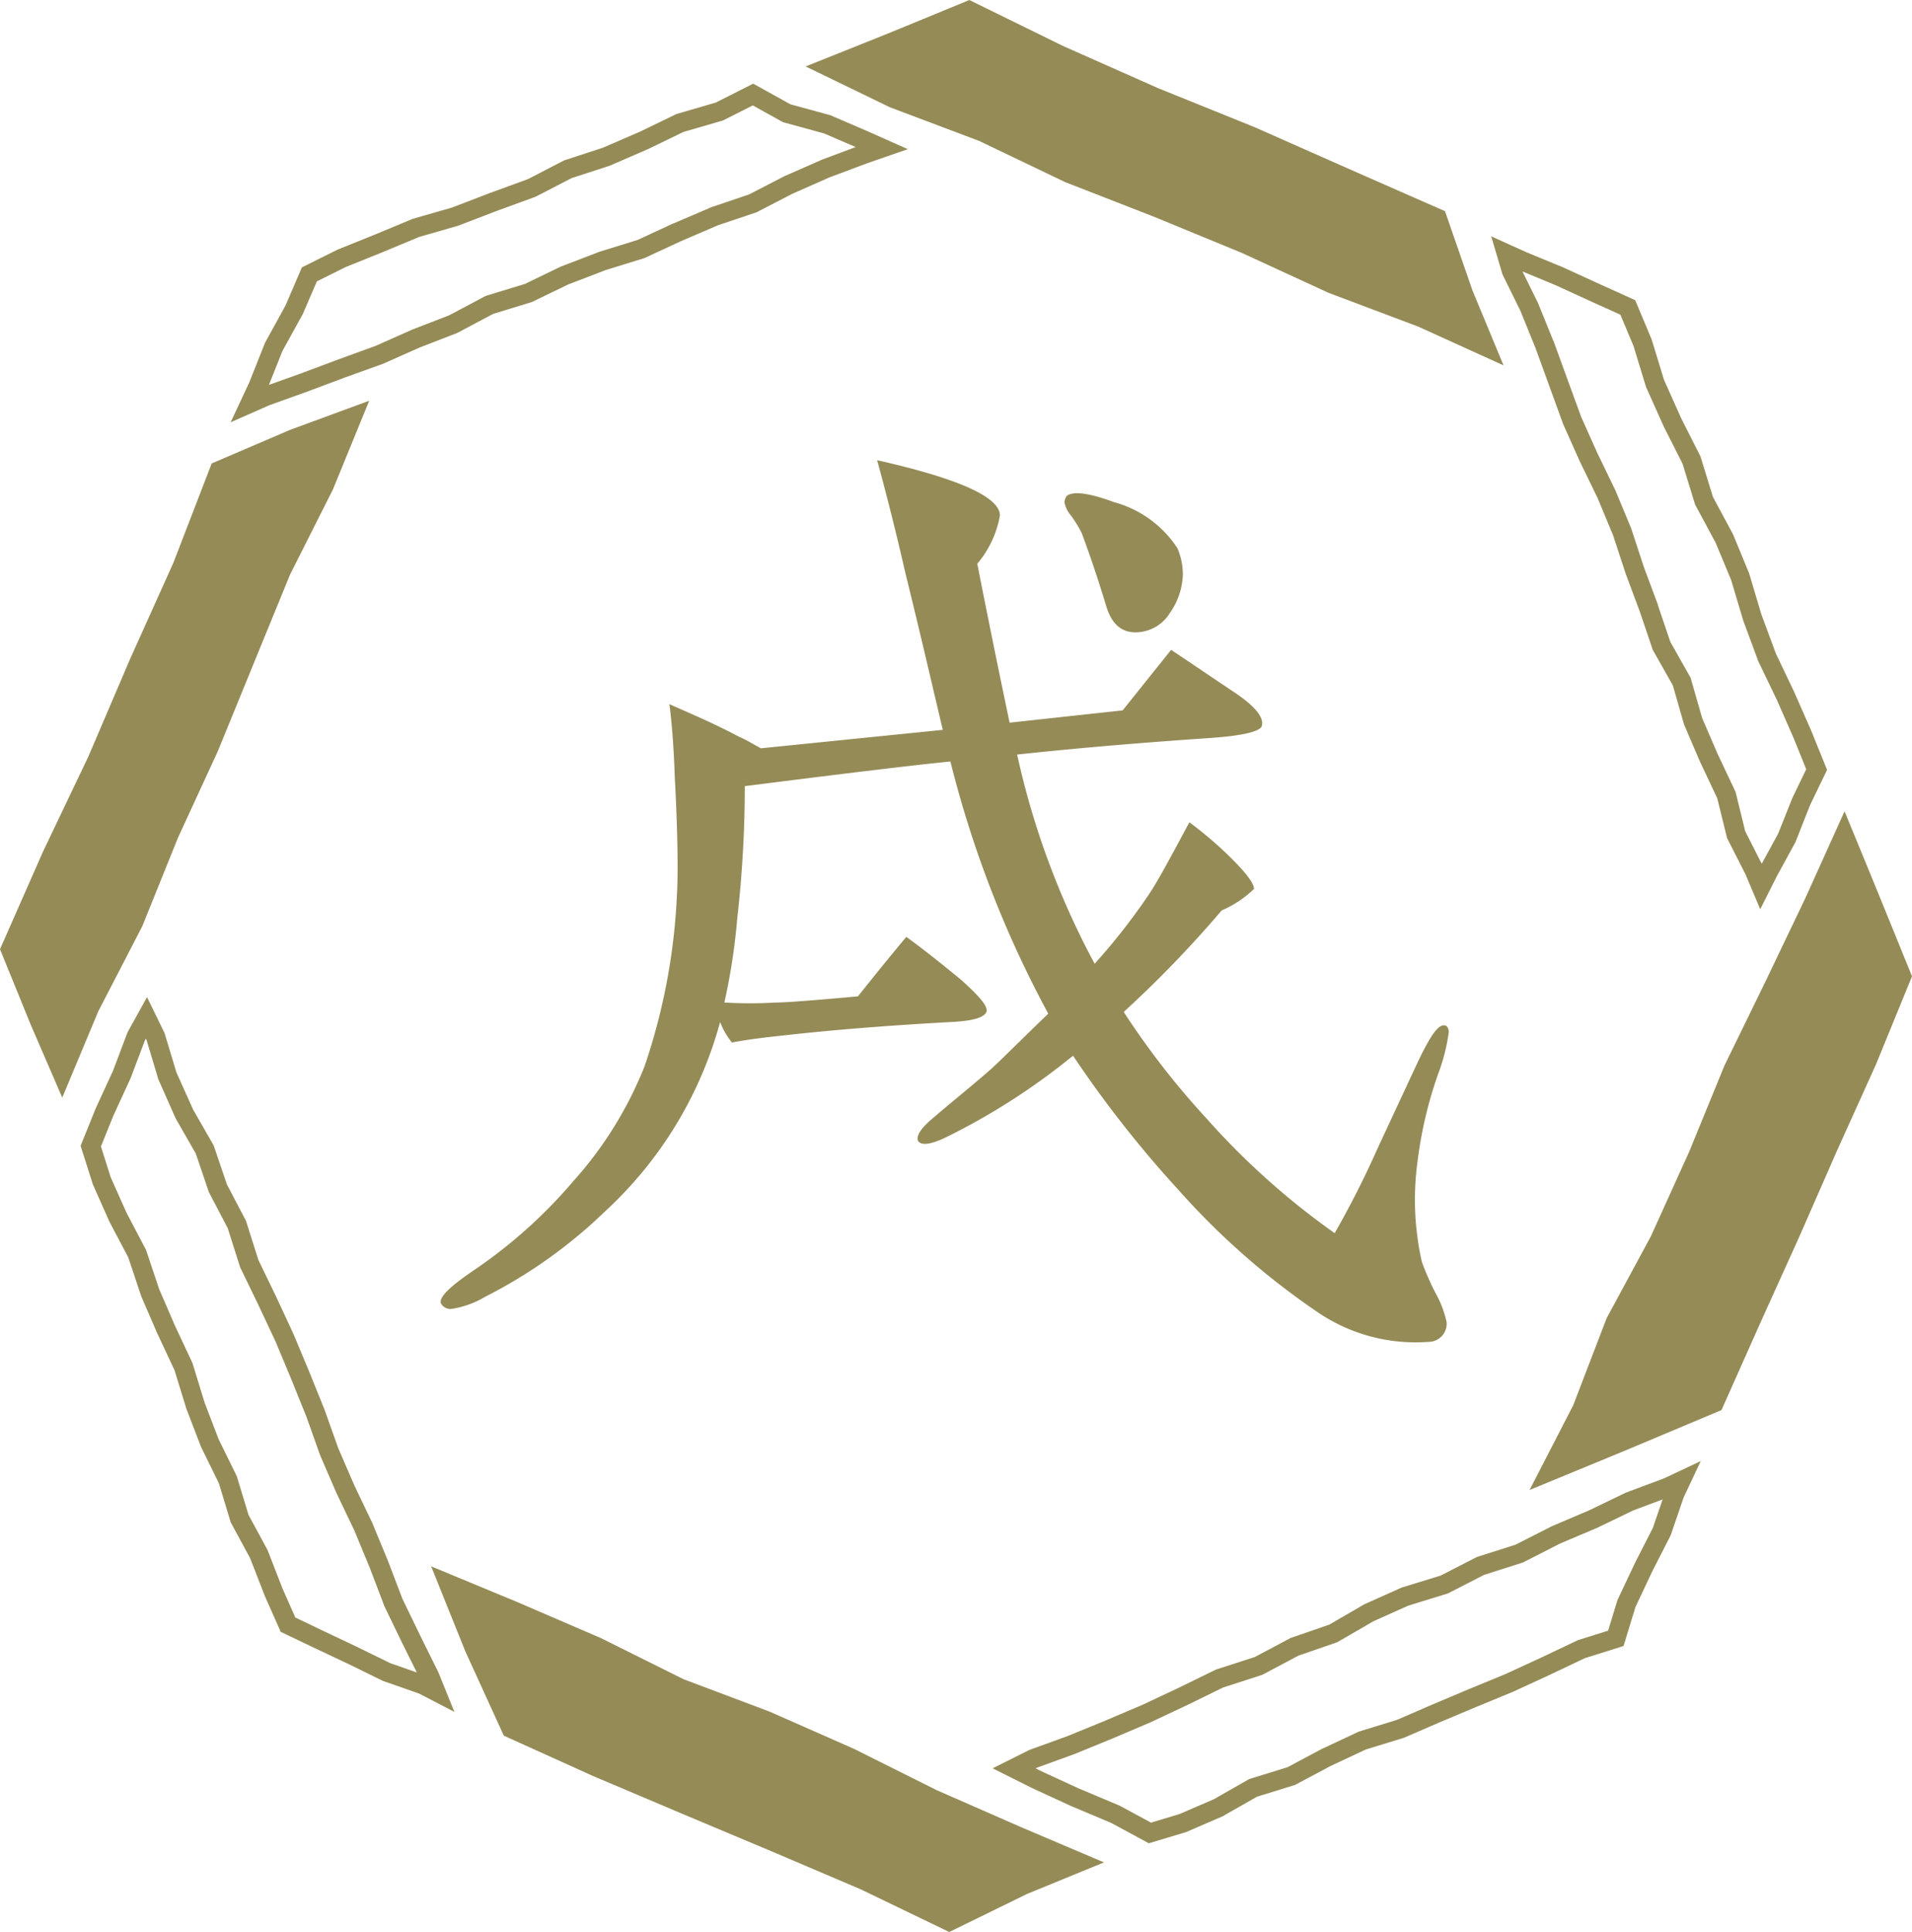 <svg xmlns="http://www.w3.org/2000/svg" width="29.665mm" height="29.974mm" viewBox="0 0 84.091 84.965"><defs><style>.cls-1{fill:#958b57;}</style></defs><g id="レイヤー_2" data-name="レイヤー 2"><g id="要素"><path class="cls-1" d="M63.718,45.393a8.337,8.337,0,0,1-.473,1.849,18.256,18.256,0,0,0-.9,3.833,12.4,12.4,0,0,0,.189,4.418,11.991,11.991,0,0,0,.616,1.4,4.474,4.474,0,0,1,.474,1.263.8.8,0,0,1-.806.856A7.644,7.644,0,0,1,57.941,57.7a33,33,0,0,1-6.107-5.366,49.4,49.4,0,0,1-4.641-5.907,29.2,29.2,0,0,1-5.444,3.517c-.8.406-1.232.451-1.373.226-.095-.226.141-.586.756-1.082.569-.5,1.421-1.173,2.51-2.12.853-.811,1.657-1.623,2.462-2.389A47.289,47.289,0,0,1,41.8,33.489c-1.419.136-4.45.5-9.043,1.083a51.81,51.81,0,0,1-.332,5.816,27.4,27.4,0,0,1-.567,3.7,18.986,18.986,0,0,0,2.273,0c.425,0,1.609-.09,3.6-.271.473-.586,1.184-1.488,2.13-2.615q.852.607,2.415,1.893c.853.767,1.232,1.218,1.089,1.444s-.615.36-1.515.405c-2.462.136-4.924.316-7.339.586-.852.091-1.61.181-2.32.316a3.305,3.305,0,0,1-.52-.9A17.576,17.576,0,0,1,26.6,53.284a21.7,21.7,0,0,1-5.256,3.742,4.17,4.17,0,0,1-1.514.541.5.5,0,0,1-.427-.225c-.142-.271.379-.767,1.516-1.533a21.789,21.789,0,0,0,4.308-3.878,16.852,16.852,0,0,0,3.125-5.049,27.074,27.074,0,0,0,1.42-7.531c.048-.766.048-2.525-.095-5.185-.047-1.4-.141-2.48-.236-3.2.9.405,1.894.811,3.077,1.442.237.091.522.27.947.5l8-.811c-.378-1.579-.9-3.878-1.657-6.944-.379-1.669-.8-3.337-1.231-4.915q5.4,1.218,5.4,2.435a4.512,4.512,0,0,1-.995,2.119c.522,2.66.995,4.96,1.421,6.989l4.972-.541,2.13-2.66c.616.405,1.61,1.082,2.888,1.938.853.586,1.232,1.082,1.089,1.444-.142.224-.9.405-2.367.5-2.605.18-5.4.4-8.381.721a35.371,35.371,0,0,0,3.409,9.2,27.5,27.5,0,0,0,2.367-3.021c.427-.632,1-1.714,1.8-3.2a17.244,17.244,0,0,1,1.61,1.353c.8.766,1.231,1.307,1.231,1.578a4.779,4.779,0,0,1-1.421.946,50.182,50.182,0,0,1-4.308,4.464,35.135,35.135,0,0,0,3.646,4.689A32.995,32.995,0,0,0,58.7,54.231a41.585,41.585,0,0,0,1.894-3.743l1.7-3.652c.616-1.308,1-1.894,1.327-1.713A.375.375,0,0,1,63.718,45.393ZM52.023,25.238a3.084,3.084,0,0,1-.568,1.714,1.782,1.782,0,0,1-1.515.856c-.616,0-1.042-.361-1.278-1.127s-.569-1.849-1.09-3.247a6,6,0,0,0-.473-.766,1.228,1.228,0,0,1-.284-.586.614.614,0,0,1,.095-.271c.283-.225.994-.135,2.083.271a4.838,4.838,0,0,1,2.793,2.029A3.006,3.006,0,0,1,52.023,25.238Z"/><polygon class="cls-1" points="16.238 17.623 12.756 18.904 9.31 20.381 7.625 24.75 5.718 28.987 3.89 33.262 1.886 37.464 0 41.744 1.356 45.075 2.738 48.27 4.326 44.468 6.257 40.735 7.826 36.844 9.58 33.036 11.167 29.153 12.756 25.27 14.647 21.513 16.238 17.623"/><polygon class="cls-1" points="18.962 68.884 20.468 72.628 22.159 76.331 26.067 78.098 29.995 79.762 33.929 81.415 37.86 83.09 41.749 84.965 45.161 83.295 48.554 81.904 44.896 80.349 41.187 78.723 37.559 76.91 33.854 75.276 30.059 73.846 26.428 72.039 22.701 70.434 18.962 68.884"/><polygon class="cls-1" points="67.271 65.526 71.541 63.765 75.712 62.012 77.402 58.217 79.118 54.423 80.791 50.608 82.508 46.806 84.091 42.936 82.634 39.351 81.125 35.679 79.4 39.497 77.637 43.184 75.844 46.857 74.294 50.643 72.608 54.366 70.662 57.968 69.191 61.8 67.271 65.526"/><polygon class="cls-1" points="35.433 2.921 39.136 4.716 43.062 6.196 46.846 8.008 50.752 9.531 54.627 11.126 58.436 12.88 62.37 14.361 66.126 16.067 64.762 12.778 63.552 9.286 59.343 7.436 55.171 5.589 50.935 3.877 46.759 2.024 42.634 0 38.988 1.5 35.433 2.921"/><path class="cls-1" d="M33.106,4.634l1.248.692.09.049.1.027,1.7.465,1.39.6-1.448.541-.022.009-.022.009-1.625.714-.025.011-.023.012-1.526.788L31.319,9.1l-.033.01-.031.014-1.631.7-.011,0-.011.005-1.561.723-1.646.509-.027.009-.026.01-1.656.635-.033.013-.033.015-1.54.745-1.64.5-.077.024-.072.038-1.529.812-1.606.622-.019.008-.019.008-1.592.707-1.649.6-1.649.618-1.4.5.594-1.492L13.3,13.84l.019-.036.017-.037.6-1.394,1.265-.629,1.635-.659,1.6-.666,1.675-.482.035-.01.034-.013,1.653-.634,1.676-.612.051-.019.048-.025,1.531-.792L26.776,7.3l.037-.012.036-.016,1.637-.709.017-.007.016-.008L30.063,5.8l1.652-.479L31.79,5.3l.071-.035,1.245-.629m.019-.957-1.646.831-1.72.5-1.609.778-1.637.709-1.7.555-1.593.824-1.676.612-1.665.639-1.722.495-1.648.685-1.658.668-1.573.782-.721,1.678-.9,1.638-.69,1.735-.823,1.763,1.7-.75,1.67-.6,1.66-.622,1.668-.6,1.619-.719,1.653-.64,1.574-.836,1.7-.521,1.6-.773,1.656-.636,1.7-.525,1.612-.747,1.631-.7,1.684-.566,1.583-.817L36.48,7.8l1.665-.623,1.782-.618-1.746-.777-1.659-.715-1.757-.48-1.64-.909Z"/><path class="cls-1" d="M6.418,45.681l.029.06.5,1.668.015.05.021.048.728,1.646.018.04.022.038.86,1.5.553,1.631.022.063.03.058.8,1.53.524,1.652.018.057.026.055.778,1.608L12.12,59l.683,1.634.667,1.653.6,1.683L14.08,64l.011.025.714,1.653.007.015.007.014.768,1.605.674,1.631.637,1.672.013.034.016.034.789,1.63.616,1.238-1.17-.41-1.476-.723L14.169,71.7l-1.181-.567-.564-1.275-.638-1.643-.02-.049-.025-.047-.812-1.5-.494-1.631-.02-.066-.03-.061L9.614,63.29,9,61.687,8.483,60l-.018-.057-.025-.054-.753-1.606L7,56.693l-.556-1.66-.022-.065-.031-.06L5.57,53.345l-.7-1.567-.431-1.359.548-1.357.745-1.62.013-.027.01-.027.617-1.634.041-.073m.051-1.826L5.608,45.4l-.639,1.693-.754,1.637-.67,1.659.538,1.694.725,1.635L5.642,55.3,6.209,57l.707,1.637.758,1.618L8.2,61.963l.64,1.665.788,1.605.518,1.713L11,68.524l.646,1.661.7,1.579,1.463.7,1.522.718,1.509.74,1.59.556,1.554.806-.7-1.731-.8-1.618-.785-1.622-.642-1.683-.688-1.664-.777-1.625-.715-1.652-.606-1.7-.673-1.669-.694-1.66-.758-1.633-.783-1.62-.547-1.723-.838-1.6-.58-1.708-.9-1.571L7.76,47.165l-.523-1.733-.768-1.577Z"/><path class="cls-1" d="M73.119,65.952l-.424,1.238L71.924,68.7l-.006.012-.005.011-.749,1.588-.026.055-.018.058-.394,1.289-1.273.4-.056.018-.053.025-1.566.743-1.565.722-1.6.658L63,74.959l-1.552.674-1.626.5-.056.017-.054.025-1.576.739-.02.009-.02.01-1.468.784-1.592.492-.088.027-.081.046-1.48.843-1.507.651-1.258.379-1.346-.728-.036-.02L49.2,79.39l-1.751-.736-1.709-.787-.193-.1.059-.029,1.639-.595.016-.006.016-.006,1.664-.681,1.644-.7.015-.006.015-.007,1.628-.766,1.552-.76,1.65-.533.071-.023.066-.035,1.524-.809,1.63-.563.078-.027.07-.041,1.516-.879,1.542-.691,1.666-.512.071-.021.067-.035,1.528-.784,1.641-.523.066-.021.061-.031,1.567-.8,1.616-.685.019-.008.019-.009,1.574-.759,1.278-.478m1.675-1.685-1.612.759-1.674.625-1.609.776-1.643.7-1.594.811-1.707.544-1.592.817-1.715.527-1.63.73-1.554.9-1.693.584-1.582.84-1.708.552-1.606.786-1.616.76-1.645.7-1.653.677-1.685.611-1.614.808,1.716.86,1.734.8,1.765.742,1.655.895,1.641-.494,1.595-.689,1.521-.866,1.669-.516,1.54-.821,1.576-.739,1.671-.513,1.6-.692,1.6-.673,1.608-.663,1.581-.728,1.575-.748,1.7-.534.524-1.714.749-1.588.8-1.567.571-1.667.747-1.586Z"/><path class="cls-1" d="M66.961,11.938l1.447.6,1.572.72,1.286.581.576,1.374.534,1.748.015.051.022.048.761,1.7.008.018.009.017.81,1.6.526,1.714.024.08.04.073.865,1.609.681,1.636.521,1.747.008.027.009.025.645,1.743.014.037.017.035.8,1.665.736,1.678.552,1.366-.592,1.226-.014.029-.012.029L78.2,36.671l-.718,1.314-.726-1.427-.405-1.651-.02-.082-.037-.077-.755-1.6-.678-1.572-.478-1.667-.028-.1-.049-.087-.844-1.495-.547-1.613,0-.011,0-.012-.616-1.652-.55-1.677-.01-.032-.013-.03-.684-1.643-.009-.022-.011-.021-.771-1.593-.709-1.585-.6-1.642-.608-1.673,0-.014L68.321,15l-.668-1.649-.011-.028-.014-.027-.667-1.355M65.587,10.4l.494,1.669.788,1.6.668,1.649.608,1.672.607,1.67.727,1.626.777,1.6.684,1.642.556,1.693.621,1.668.572,1.688.883,1.564.494,1.72.7,1.634.761,1.613.429,1.745.812,1.6.648,1.533.72-1.434.83-1.519.635-1.614.755-1.563-.7-1.726-.747-1.7-.8-1.677-.646-1.743-.533-1.79L76.221,23.5l-.885-1.646-.548-1.783-.842-1.664-.761-1.7-.547-1.788L71.917,13.2l-1.589-.718-1.582-.725-1.613-.664-1.546-.7Z"/></g></g></svg>